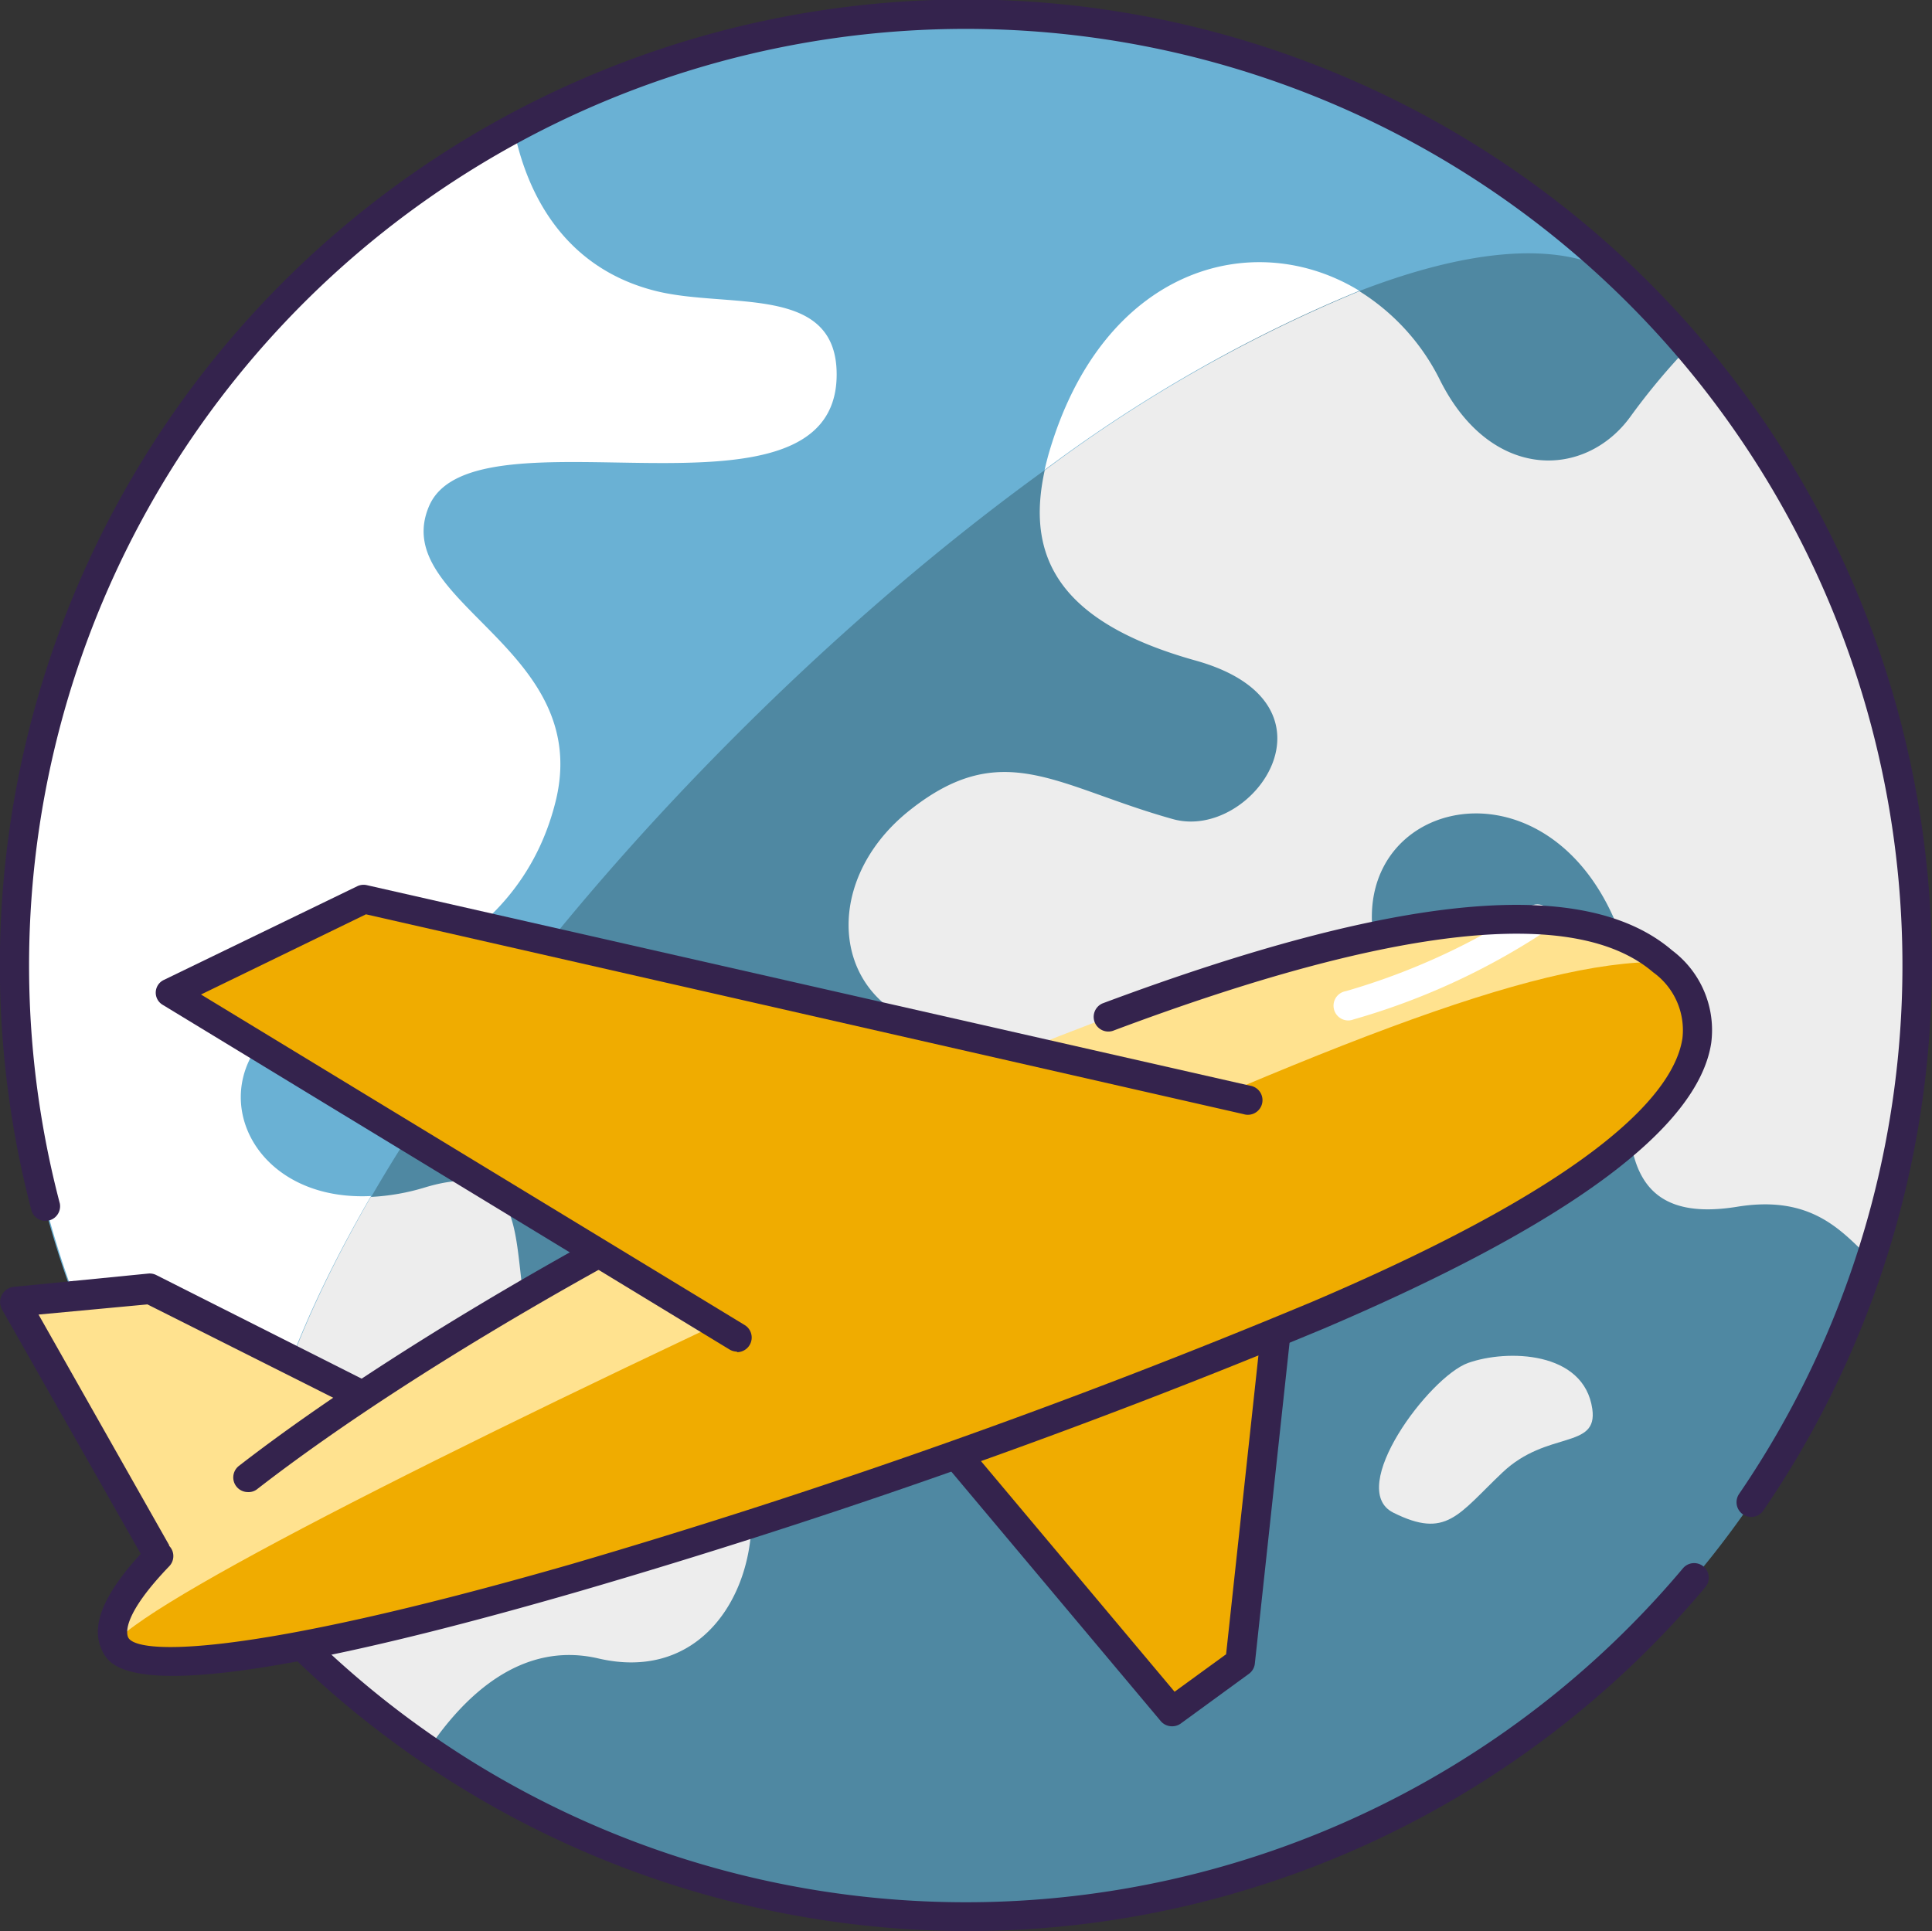 <svg xmlns="http://www.w3.org/2000/svg" width="95.034" height="95" viewBox="0 0 95.034 95"><rect x="0" y="0" width="95.034" height="95" fill="#333333" stroke="none"/><g transform="translate(-5953.996 258.958)"><path d="M46.8,0A46.81,46.81,0,1,1,0,46.81,46.8,46.8,0,0,1,46.8,0Z" transform="translate(5954.719 -258.297)" fill="#4f88a2"/><path d="M56.469,51.447c18.257-18.265,38.106-28.034,44.348-21.835A46.814,46.814,0,0,0,34.64,95.845C28.442,89.567,38.2,69.712,56.469,51.447Z" transform="translate(5933.743 -274.244)" fill="#6ab1d4"/><path d="M39.056,117.935a47.437,47.437,0,0,0,6.883,5.759c1.807-2.685,4.615-5.335,8.366-4.464,9.294,2.16,10.511-14.4.72-13.815-7.955.482-1.173-11.785-9.244-9.359a10.87,10.87,0,0,1-2.671.468C37.559,106.135,35.745,114.206,39.056,117.935Z" transform="translate(5929.125 -296.6)" fill="#ededed"/><path d="M36.857,66.513c2.491-.72,9.121-2.642,10.8-9.719,1.735-7.494-8.265-9.7-6.256-14.4,2.2-5.147,20.05,1.649,20.05-6.479,0-4.464-5.306-3.218-8.877-4.1-4.428-1.1-6.35-4.651-7.012-8.013a46.875,46.875,0,0,0-24.118,35,7.422,7.422,0,0,1-.1.778c-.043.389-.086.785-.122,1.188s-.05.648-.072.979-.05.72-.072,1.109,0,.792,0,1.188v2.721c0,.533.05,1.073.094,1.605v.259c.094,1.209.238,2.426.425,3.643A46.8,46.8,0,0,0,25.043,83.95h0c.31.72.641,1.382.979,2.059,0,.065.065.13.1.194.317.619.648,1.238.993,1.843l.158.274c.338.583.684,1.159,1.044,1.721l.187.288c.367.569.72,1.13,1.137,1.677l.166.238c.418.576.85,1.145,1.289,1.7l.086.115a48.478,48.478,0,0,0,3.283,3.693c-3.312-3.729-1.5-11.8,4.082-21.418C31.443,76.686,29.37,68.58,36.857,66.513Z" transform="translate(5933.7 -276.453)" fill="#fff"/><path d="M129.971,60.785a46.579,46.579,0,0,0-10.662-23.117,32.615,32.615,0,0,0-2.88,3.448c-2.217,3.053-6.854,3.2-9.359-1.793A10.8,10.8,0,0,0,103.1,34.94a71.165,71.165,0,0,0-15.478,8.812c-.914,4.161.569,7.444,7.422,9.359,7.581,2.117,2.822,8.9-1.116,7.8-5.709-1.591-8.366-4.082-12.959-.425s-3.808,9.885,1.706,10.8c3.916.634,5.932,6.148,4.4,7.876-2.189,1.9-5.255,9.6-1.159,14.139s7.2,1.339,8.358-1.317,1.2-4.428,3.3-7.97c1.569-2.642,7.012-3.816,7.012-3.816s2.772-3.448-.338-11.749,8.222-11.62,11.735-1.742c1.7,4.795-2.678,14.629,5.695,13.275,3.751-.612,5.2,1.281,6.573,2.563A46.609,46.609,0,0,0,129.971,60.785Z" transform="translate(5917.763 -279.573)" fill="#ededed"/><path d="M124.709,110.3c.288,2.009-2.217,1.044-4.413,3.124s-2.757,3.29-5.378,1.98c-2.34-1.173,1.778-6.688,3.686-7.365S124.3,107.446,124.709,110.3Z" transform="translate(5907.611 -299.948)" fill="#ededed"/><path d="M91.55,42.455c-.065.245-.13.49-.18.72a71.165,71.165,0,0,1,15.478-8.812C101.643,31.181,94.192,33.2,91.55,42.455Z" transform="translate(5914.01 -279.017)" fill="#fff"/><path d="M68.645,134.564A47.724,47.724,0,0,1,24.1,103.607a.72.72,0,1,1,1.346-.5,46.075,46.075,0,0,0,78.472,13.6.72.72,0,0,1,1.1.929A47.429,47.429,0,0,1,68.645,134.564Z" transform="translate(5932.869 -298.521)" fill="#34234d"/><path d="M106.139,89.669a.725.725,0,0,1-.6-1.13,46.075,46.075,0,1,0-82.6-14.291.72.72,0,0,1-1.389.367,47.518,47.518,0,1,1,85.175,14.751A.72.72,0,0,1,106.139,89.669Z" transform="translate(5934 -274)" fill="#34234d"/><path d="M84.37,110.9l11.3,13.455L99,121.932l1.865-17.192Z" transform="translate(5915.971 -299.122)" fill="#f0ac00"/><path d="M95.392,124.8a.72.72,0,0,1-.554-.259l-11.3-13.463a.722.722,0,0,1,.3-1.137l16.494-6.163a4.374,4.374,0,0,1,.886,1.778l-1.749,16.17a.72.72,0,0,1-.3.5l-3.326,2.426A.72.72,0,0,1,95.392,124.8ZM85.313,110.938,95.522,123.1l2.534-1.843,1.7-15.716Z" transform="translate(5916.251 -298.833)" fill="#34234d"/><path d="M28.458,116.892,21,103.775l6.631-.655,11.231,5.666Z" transform="translate(5933.719 -298.668)" fill="#ffe28f"/><path d="M28.177,117.324h-.144a.72.72,0,0,1-.482-.353l-7.458-13.139a.755.755,0,0,1,.569-1.109l6.631-.655a.72.72,0,0,1,.4.079l11.231,5.666a.717.717,0,0,1,.122,1.209l-10.4,8.15A.72.72,0,0,1,28.177,117.324Zm-6.285-13.239,6.479,11.44,8.906-6.9-10.029-5.04Z" transform="translate(5934 -298.373)" fill="#34234d"/><path d="M103.944,79.958c3.513,3.017,3.312,8.747-16.962,17.393S29.611,117.7,27.79,113.449s20.741-18.97,41.036-27.616S99.538,76.178,103.944,79.958Z" transform="translate(5931.846 -291.596)" fill="#ffe28f"/><path d="M103.984,80.77c3.434,3.11,3.312,8.747-16.962,17.393s-57.35,20.338-59.193,16.1c2.1-2.419,19.388-11.008,39.416-20.223C86.879,85.017,97.562,80.69,103.984,80.77Z" transform="translate(5931.806 -292.408)" fill="#f0ac00"/><path d="M111.893,82.558a.726.726,0,0,1-.18-1.44,33.347,33.347,0,0,0,8.985-4.125.722.722,0,1,1,.8,1.2,34.146,34.146,0,0,1-9.424,4.32.72.72,0,0,1-.18.043Z" transform="translate(5908.491 -291.317)" fill="#fff"/><path d="M30.374,114.806c-2.952,0-3.326-.871-3.528-1.353-.533-1.231.23-2.88,2.311-5.04a.72.72,0,0,1,1.037,1c-2.261,2.354-2.124,3.268-2.023,3.492.353.821,5.363,1.13,21.814-3.6A348.97,348.97,0,0,0,86.42,96.4c14.341-6.119,17.818-10.41,18.207-12.959a3.5,3.5,0,0,0-1.44-3.247c-3.816-3.276-12.757-2.311-26.58,2.88a.722.722,0,0,1-.5-1.353c14.55-5.435,23.722-6.292,28.02-2.6a4.9,4.9,0,0,1,1.915,4.557c-.648,4.2-7.062,8.927-19.064,14.046a349.761,349.761,0,0,1-36.594,12.915C39.207,113.877,33.39,114.806,30.374,114.806Z" transform="translate(5932.127 -291.319)" fill="#34234d"/><path d="M36.651,108.35a.72.72,0,0,1-.439-1.289c8.25-6.393,22.159-14.269,34.621-19.589,1.073-.454,2.117-.893,3.132-1.3a.72.72,0,0,1,.547,1.332q-1.519.619-3.11,1.3c-12.383,5.277-26.148,13.074-34.312,19.416A.677.677,0,0,1,36.651,108.35Z" transform="translate(5929.537 -293.905)" fill="#34234d"/><path d="M41.15,76.46l-9.51,4.608L59.508,98.015,84.584,86.352Z" transform="translate(5930.739 -291.201)" fill="#f0ac00"/><path d="M59.228,98.467a.72.72,0,0,1-.374-.108L30.985,81.411a.693.693,0,0,1,.058-1.231l9.51-4.608a.72.72,0,0,1,.475-.05l43.433,9.863a.72.72,0,1,1-.317,1.4L40.978,76.955,32.864,80.9,59.6,97.156a.72.72,0,0,1-.374,1.339Z" transform="translate(5931.019 -290.933)" fill="#34234d"/></g></svg>
